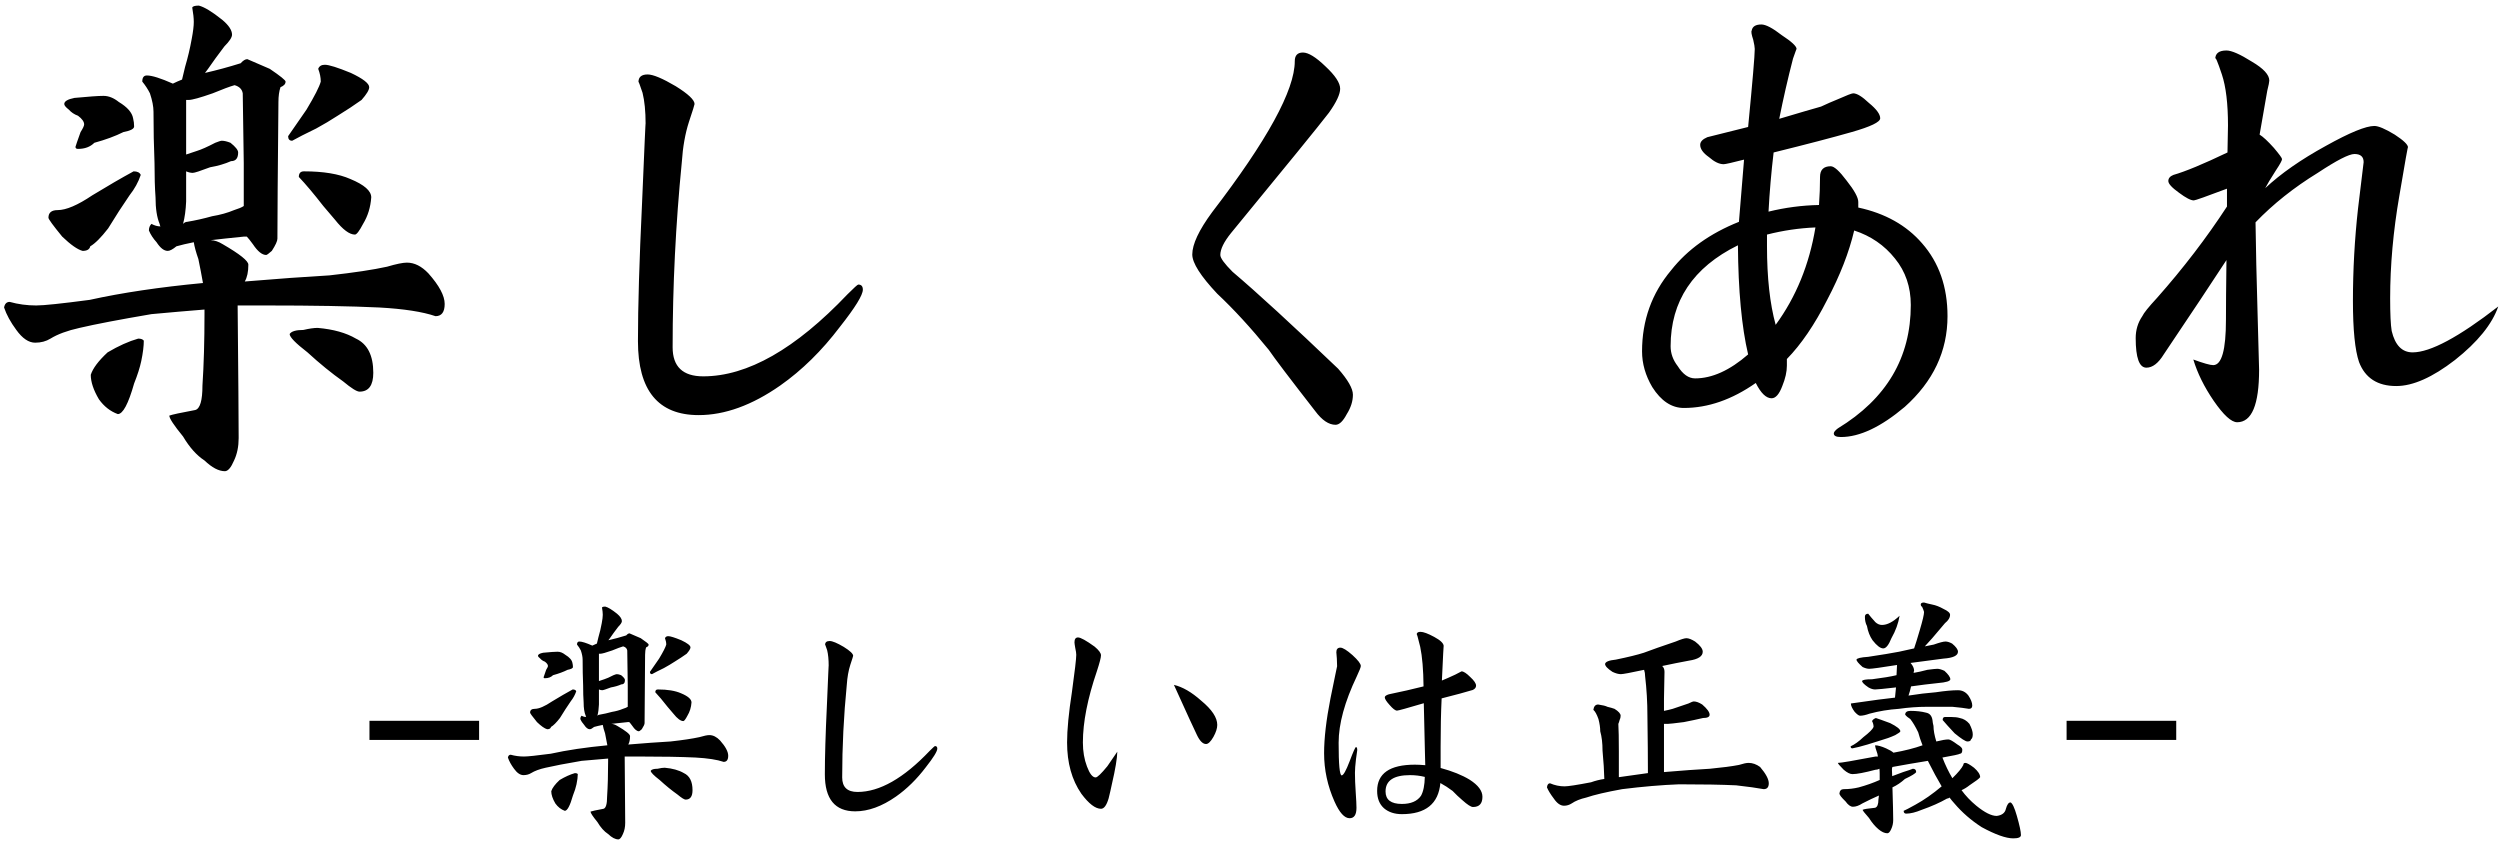 <svg width="383" height="129" viewBox="0 0 383 129" fill="none" xmlns="http://www.w3.org/2000/svg">
<path d="M46.562 26.25C49.531 26.25 51.901 26.641 53.672 27.422C55.807 28.307 56.875 29.245 56.875 30.234C56.771 31.745 56.354 33.099 55.625 34.297C55.052 35.391 54.635 35.938 54.375 35.938C53.542 35.938 52.526 35.182 51.328 33.672C50.859 33.099 50.26 32.396 49.531 31.562C48.073 29.688 46.823 28.203 45.781 27.109C45.781 26.537 46.042 26.25 46.562 26.25ZM49.766 9.922C50.391 9.922 51.719 10.338 53.75 11.172C55.625 12.057 56.562 12.787 56.562 13.359C56.562 13.776 56.172 14.427 55.391 15.312C54.297 16.094 53.073 16.901 51.719 17.734C50.677 18.412 49.583 19.062 48.438 19.688C46.823 20.469 45.599 21.094 44.766 21.562C44.349 21.562 44.141 21.328 44.141 20.859C44.974 19.662 45.911 18.307 46.953 16.797C48.203 14.713 48.932 13.281 49.141 12.5C49.141 11.875 49.01 11.224 48.75 10.547C48.906 10.13 49.245 9.922 49.766 9.922ZM20.469 26.25C21.042 26.25 21.406 26.432 21.562 26.797C21.198 27.891 20.625 28.932 19.844 29.922C18.802 31.432 17.708 33.125 16.562 35C15.469 36.406 14.557 37.318 13.828 37.734C13.724 38.203 13.333 38.438 12.656 38.438C11.875 38.229 10.833 37.5 9.531 36.25C8.125 34.531 7.422 33.568 7.422 33.359C7.422 32.578 7.891 32.188 8.828 32.188C10.13 32.188 11.901 31.432 14.141 29.922C16.537 28.463 18.646 27.24 20.469 26.25ZM31.406 11.172C33.229 10.755 35.052 10.26 36.875 9.688C37.24 9.271 37.578 9.062 37.891 9.062C38.359 9.271 39.505 9.766 41.328 10.547C42.943 11.641 43.75 12.292 43.75 12.5C43.75 12.865 43.49 13.151 42.969 13.359C42.76 13.984 42.656 14.74 42.656 15.625C42.552 26.458 42.5 33.438 42.5 36.562C42.5 36.927 42.214 37.552 41.641 38.438C41.172 38.854 40.885 39.062 40.781 39.062C40.156 39.062 39.479 38.516 38.75 37.422C38.333 36.849 38.021 36.458 37.812 36.25C37.656 36.25 37.5 36.25 37.344 36.25C35.26 36.458 33.568 36.641 32.266 36.797C32.839 36.797 33.464 37.005 34.141 37.422C36.745 38.932 38.047 39.974 38.047 40.547C38.047 41.641 37.865 42.5 37.5 43.125C42.5 42.708 46.823 42.396 50.469 42.188C54.219 41.771 57.161 41.328 59.297 40.859C60.703 40.443 61.719 40.234 62.344 40.234C63.49 40.234 64.583 40.781 65.625 41.875C67.292 43.75 68.125 45.312 68.125 46.562C68.125 47.812 67.656 48.438 66.719 48.438C64.74 47.76 61.875 47.318 58.125 47.109C53.75 46.901 47.943 46.797 40.703 46.797C39.297 46.797 37.865 46.797 36.406 46.797C36.51 57.682 36.562 64.453 36.562 67.109C36.562 68.412 36.328 69.557 35.859 70.547C35.391 71.641 34.922 72.188 34.453 72.188C33.516 72.188 32.474 71.641 31.328 70.547C30.13 69.766 29.037 68.542 28.047 66.875C26.641 65.156 25.938 64.088 25.938 63.672C26.354 63.516 27.682 63.229 29.922 62.812C30.651 62.604 31.016 61.354 31.016 59.062C31.224 55.885 31.328 52.24 31.328 48.125C31.328 47.865 31.328 47.63 31.328 47.422C28.724 47.63 26.016 47.865 23.203 48.125C18.307 48.958 14.635 49.661 12.188 50.234C10.312 50.651 8.828 51.198 7.734 51.875C7.057 52.292 6.276 52.5 5.391 52.5C4.401 52.5 3.438 51.849 2.5 50.547C1.615 49.349 0.99 48.203 0.625 47.109C0.729 46.536 1.016 46.25 1.484 46.25C2.786 46.615 4.141 46.797 5.547 46.797C6.693 46.797 9.427 46.51 13.75 45.938C18.698 44.844 24.479 43.984 31.094 43.359C30.885 42.161 30.651 40.938 30.391 39.688C30.026 38.646 29.792 37.786 29.688 37.109C28.646 37.318 27.76 37.526 27.031 37.734C26.458 38.203 26.016 38.438 25.703 38.438C25.13 38.438 24.557 37.995 23.984 37.109C23.463 36.536 23.073 35.938 22.812 35.312C22.812 34.896 22.943 34.557 23.203 34.297C23.672 34.557 24.141 34.688 24.609 34.688C24.557 34.688 24.505 34.557 24.453 34.297C24.037 33.307 23.828 31.953 23.828 30.234C23.724 28.828 23.672 27.083 23.672 25C23.568 22.448 23.516 19.818 23.516 17.109C23.516 16.328 23.333 15.391 22.969 14.297C22.656 13.672 22.266 13.073 21.797 12.5C21.797 11.875 22.031 11.562 22.5 11.562C23.281 11.562 24.609 11.979 26.484 12.812C26.901 12.604 27.37 12.396 27.891 12.188C28.047 11.51 28.203 10.859 28.359 10.234C28.776 8.828 29.115 7.396 29.375 5.938C29.583 4.844 29.688 3.984 29.688 3.359C29.688 2.786 29.609 2.057 29.453 1.172C29.505 0.964 29.844 0.859 30.469 0.859C31.302 1.068 32.5 1.797 34.062 3.047C35.052 3.88 35.547 4.635 35.547 5.312C35.547 5.729 35.156 6.328 34.375 7.109C33.385 8.411 32.552 9.557 31.875 10.547C31.719 10.755 31.562 10.963 31.406 11.172ZM28.516 26.25C28.516 27.708 28.516 29.245 28.516 30.859C28.463 32.161 28.307 33.307 28.047 34.297C28.255 34.089 28.463 33.984 28.672 33.984C29.922 33.776 31.198 33.49 32.5 33.125C33.75 32.917 34.87 32.604 35.859 32.188C36.536 31.979 37.031 31.771 37.344 31.562C37.344 29.479 37.344 27.292 37.344 25C37.292 21.615 37.24 18.047 37.188 14.297C37.083 13.672 36.667 13.255 35.938 13.047C35.208 13.255 34.089 13.672 32.578 14.297C30.651 14.974 29.427 15.312 28.906 15.312C28.75 15.312 28.62 15.312 28.516 15.312C28.516 17.812 28.516 20.208 28.516 22.5C28.516 22.917 28.516 23.307 28.516 23.672C29.141 23.463 29.688 23.281 30.156 23.125C30.833 22.917 31.771 22.5 32.969 21.875C33.49 21.667 33.828 21.562 33.984 21.562C34.349 21.562 34.792 21.667 35.312 21.875C36.094 22.5 36.484 22.995 36.484 23.359C36.484 24.245 36.12 24.688 35.391 24.688C34.453 25.104 33.385 25.417 32.188 25.625C30.677 26.198 29.792 26.484 29.531 26.484C29.219 26.484 28.88 26.406 28.516 26.25ZM21.172 51.875C21.588 51.875 21.875 51.979 22.031 52.188C22.031 53.021 21.901 54.062 21.641 55.312C21.432 56.302 21.068 57.448 20.547 58.75C19.662 61.875 18.828 63.438 18.047 63.438C16.901 63.021 15.938 62.266 15.156 61.172C14.323 59.766 13.906 58.516 13.906 57.422C14.219 56.432 15.078 55.286 16.484 53.984C18.151 52.995 19.713 52.292 21.172 51.875ZM48.672 50.234C51.068 50.443 53.021 50.99 54.531 51.875C56.302 52.708 57.188 54.453 57.188 57.109C57.188 59.036 56.484 60 55.078 60C54.661 60 53.828 59.479 52.578 58.438C50.807 57.188 48.984 55.703 47.109 53.984C45.286 52.578 44.375 51.641 44.375 51.172C44.635 50.755 45.339 50.547 46.484 50.547C47.37 50.339 48.099 50.234 48.672 50.234ZM15.859 14.688C16.641 14.688 17.422 15 18.203 15.625C19.505 16.406 20.234 17.24 20.391 18.125C20.495 18.542 20.547 18.958 20.547 19.375C20.547 19.74 20 20.026 18.906 20.234C17.656 20.859 16.172 21.406 14.453 21.875C13.828 22.5 12.995 22.812 11.953 22.812C11.693 22.812 11.562 22.708 11.562 22.5C11.615 22.292 11.875 21.537 12.344 20.234C12.708 19.662 12.891 19.271 12.891 19.062C12.891 18.646 12.578 18.203 11.953 17.734C11.38 17.526 10.912 17.213 10.547 16.797C10.078 16.432 9.844 16.146 9.844 15.938C9.844 15.521 10.365 15.208 11.406 15C13.594 14.792 15.078 14.688 15.859 14.688ZM132.188 44.375C132.188 45.208 131.016 47.109 128.672 50.078C125.911 53.724 122.865 56.719 119.531 59.062C115.208 62.083 111.042 63.594 107.031 63.594C100.833 63.594 97.734 59.818 97.734 52.266C97.734 46.953 97.943 39.922 98.359 31.172C98.724 22.474 98.906 18.412 98.906 18.984C98.906 17.057 98.75 15.469 98.438 14.219C98.021 12.969 97.812 12.422 97.812 12.578C97.812 11.797 98.281 11.406 99.219 11.406C100.052 11.406 101.484 12.005 103.516 13.203C105.443 14.401 106.406 15.312 106.406 15.938C106.406 16.042 106.12 16.953 105.547 18.672C104.974 20.443 104.609 22.5 104.453 24.844C103.516 34.323 103.047 43.776 103.047 53.203C103.047 56.172 104.609 57.656 107.734 57.656C114.505 57.656 121.875 53.464 129.844 45.078C130.833 44.089 131.38 43.594 131.484 43.594C131.953 43.594 132.188 43.854 132.188 44.375ZM207.266 60.469C207.266 61.458 206.953 62.448 206.328 63.438C205.755 64.531 205.182 65.078 204.609 65.078C203.568 65.078 202.526 64.375 201.484 62.969C197.63 58.021 195.26 54.896 194.375 53.594C191.615 50.208 188.984 47.344 186.484 45C183.932 42.292 182.656 40.286 182.656 38.984C182.656 37.422 183.672 35.26 185.703 32.5C194.141 21.51 198.359 13.802 198.359 9.375C198.359 8.49 198.776 8.047 199.609 8.047C200.443 8.047 201.589 8.75 203.047 10.156C204.557 11.562 205.312 12.708 205.312 13.594C205.312 14.427 204.74 15.651 203.594 17.266C202.031 19.297 197.031 25.443 188.594 35.703C187.5 37.057 186.953 38.177 186.953 39.062C186.953 39.531 187.578 40.391 188.828 41.641C192.578 44.818 197.969 49.766 205 56.484C206.51 58.203 207.266 59.531 207.266 60.469ZM266.25 37.578C259.375 40.964 255.938 46.12 255.938 53.047C255.938 54.141 256.302 55.156 257.031 56.094C257.812 57.344 258.698 57.969 259.688 57.969C262.292 57.969 265 56.745 267.812 54.297C266.823 50.078 266.302 44.505 266.25 37.578ZM278.125 34.844C275.625 34.948 273.151 35.312 270.703 35.938C270.703 36.51 270.703 37.109 270.703 37.734C270.703 42.526 271.146 46.536 272.031 49.766C275.156 45.495 277.188 40.521 278.125 34.844ZM298.359 48.438C298.359 53.802 296.172 58.438 291.797 62.344C288.151 65.417 284.896 66.953 282.031 66.953C281.302 66.953 280.938 66.771 280.938 66.406C280.938 66.198 281.146 65.938 281.562 65.625C289.01 61.094 292.734 54.792 292.734 46.719C292.734 43.958 291.927 41.589 290.312 39.609C288.698 37.578 286.615 36.146 284.062 35.312C283.281 38.646 281.901 42.188 279.922 45.938C277.995 49.74 275.938 52.76 273.75 55C273.75 55.417 273.75 55.755 273.75 56.016C273.75 56.953 273.516 57.995 273.047 59.141C272.578 60.391 272.031 61.016 271.406 61.016C270.573 61.016 269.766 60.234 268.984 58.672C265.339 61.224 261.667 62.5 257.969 62.5C256.094 62.5 254.479 61.432 253.125 59.297C252.083 57.526 251.562 55.703 251.562 53.828C251.562 49.089 253.047 44.948 256.016 41.406C258.516 38.229 261.979 35.755 266.406 33.984C266.615 31.537 266.875 28.359 267.188 24.453C265.365 24.922 264.323 25.156 264.062 25.156C263.385 25.156 262.63 24.792 261.797 24.062C260.911 23.438 260.469 22.812 260.469 22.188C260.469 21.719 260.833 21.328 261.562 21.016L267.812 19.453C268.49 12.474 268.828 8.49 268.828 7.5C268.828 7.24 268.75 6.771 268.594 6.094C268.333 5.312 268.255 4.844 268.359 4.688C268.464 4.062 268.958 3.75 269.844 3.75C270.521 3.75 271.562 4.297 272.969 5.391C274.479 6.38 275.234 7.083 275.234 7.5C275.234 7.448 275.052 7.943 274.688 8.984C273.906 12.005 273.203 15.078 272.578 18.203C275.547 17.318 277.682 16.693 278.984 16.328C279.87 15.912 280.703 15.547 281.484 15.234C282.891 14.609 283.698 14.297 283.906 14.297C284.479 14.297 285.286 14.792 286.328 15.781C287.474 16.719 288.047 17.5 288.047 18.125C288.047 18.698 286.589 19.401 283.672 20.234C280.755 21.068 276.771 22.109 271.719 23.359C271.354 26.432 271.094 29.453 270.938 32.422C273.49 31.797 276.068 31.458 278.672 31.406C278.776 29.948 278.828 28.516 278.828 27.109C278.828 26.016 279.375 25.469 280.469 25.469C280.99 25.469 281.797 26.198 282.891 27.656C284.089 29.167 284.688 30.26 284.688 30.938C284.688 31.302 284.688 31.588 284.688 31.797C288.802 32.682 292.057 34.505 294.453 37.266C297.057 40.234 298.359 43.958 298.359 48.438ZM347.656 12.344C347.656 12.552 347.552 13.073 347.344 13.906C347.083 15.365 346.693 17.604 346.172 20.625C346.693 20.938 347.422 21.615 348.359 22.656C349.193 23.646 349.609 24.219 349.609 24.375C349.609 24.583 349.297 25.156 348.672 26.094C347.839 27.396 347.292 28.307 347.031 28.828C349.427 26.588 352.526 24.427 356.328 22.344C359.974 20.312 362.448 19.297 363.75 19.297C364.375 19.297 365.417 19.74 366.875 20.625C368.229 21.51 368.906 22.162 368.906 22.578C368.906 22.266 368.464 24.74 367.578 30C366.641 35.417 366.172 40.651 366.172 45.703C366.172 48.099 366.25 49.766 366.406 50.703C366.927 52.891 367.995 53.984 369.609 53.984C372.318 53.984 376.693 51.641 382.734 46.953C381.797 49.661 379.583 52.396 376.094 55.156C372.656 57.812 369.661 59.141 367.109 59.141C364.245 59.141 362.344 57.917 361.406 55.469C360.781 53.646 360.469 50.521 360.469 46.094C360.469 41.354 360.729 36.641 361.25 31.953C361.823 27.266 362.109 24.896 362.109 24.844C362.109 24.01 361.641 23.594 360.703 23.594C359.87 23.594 357.995 24.557 355.078 26.484C351.432 28.724 348.255 31.25 345.547 34.062C345.599 38.021 345.703 42.656 345.859 47.969C346.016 53.229 346.094 56.12 346.094 56.641C346.094 62.005 344.974 64.688 342.734 64.688C341.849 64.688 340.651 63.594 339.141 61.406C337.682 59.271 336.641 57.161 336.016 55.078C337.578 55.651 338.594 55.938 339.062 55.938C340.365 55.938 341.016 53.62 341.016 48.984C341.016 46.901 341.042 43.854 341.094 39.844C338.958 43.125 335.755 47.943 331.484 54.297C330.651 55.651 329.766 56.328 328.828 56.328C327.734 56.328 327.188 54.818 327.188 51.797C327.188 50.547 327.526 49.427 328.203 48.438C328.411 47.969 329.167 47.031 330.469 45.625C334.479 41.094 338.047 36.432 341.172 31.641V28.906C337.995 30.104 336.302 30.703 336.094 30.703C335.625 30.703 334.87 30.312 333.828 29.531C332.734 28.75 332.188 28.151 332.188 27.734C332.188 27.318 332.448 27.005 332.969 26.797C334.792 26.276 337.552 25.13 341.25 23.359L341.328 19.219C341.328 15.885 341.016 13.281 340.391 11.406C339.714 9.375 339.375 8.594 339.375 9.062C339.375 8.177 339.948 7.734 341.094 7.734C341.875 7.734 343.177 8.307 345 9.453C346.771 10.495 347.656 11.458 347.656 12.344ZM73.398 113.359H56.602V110.43H73.398V113.359ZM100.781 105.625C102.266 105.625 103.451 105.82 104.336 106.211C105.404 106.654 105.938 107.122 105.938 107.617C105.885 108.372 105.677 109.049 105.312 109.648C105.026 110.195 104.818 110.469 104.688 110.469C104.271 110.469 103.763 110.091 103.164 109.336C102.93 109.049 102.63 108.698 102.266 108.281C101.536 107.344 100.911 106.602 100.391 106.055C100.391 105.768 100.521 105.625 100.781 105.625ZM102.383 97.461C102.695 97.461 103.359 97.669 104.375 98.086C105.312 98.529 105.781 98.893 105.781 99.18C105.781 99.388 105.586 99.713 105.195 100.156C104.648 100.547 104.036 100.951 103.359 101.367C102.839 101.706 102.292 102.031 101.719 102.344C100.911 102.734 100.299 103.047 99.883 103.281C99.674 103.281 99.57 103.164 99.57 102.93C99.987 102.331 100.456 101.654 100.977 100.898C101.602 99.857 101.966 99.141 102.07 98.75C102.07 98.438 102.005 98.112 101.875 97.773C101.953 97.565 102.122 97.461 102.383 97.461ZM87.734 105.625C88.021 105.625 88.203 105.716 88.281 105.898C88.099 106.445 87.812 106.966 87.422 107.461C86.901 108.216 86.354 109.062 85.781 110C85.234 110.703 84.779 111.159 84.414 111.367C84.362 111.602 84.167 111.719 83.828 111.719C83.438 111.615 82.917 111.25 82.266 110.625C81.562 109.766 81.211 109.284 81.211 109.18C81.211 108.789 81.445 108.594 81.914 108.594C82.565 108.594 83.451 108.216 84.57 107.461C85.768 106.732 86.823 106.12 87.734 105.625ZM93.203 98.086C94.115 97.878 95.026 97.63 95.938 97.344C96.12 97.135 96.289 97.031 96.445 97.031C96.68 97.135 97.253 97.383 98.164 97.773C98.971 98.32 99.375 98.646 99.375 98.75C99.375 98.932 99.245 99.076 98.984 99.18C98.88 99.492 98.828 99.87 98.828 100.312C98.776 105.729 98.75 109.219 98.75 110.781C98.75 110.964 98.607 111.276 98.32 111.719C98.086 111.927 97.943 112.031 97.891 112.031C97.578 112.031 97.24 111.758 96.875 111.211C96.667 110.924 96.51 110.729 96.406 110.625C96.328 110.625 96.25 110.625 96.172 110.625C95.13 110.729 94.284 110.82 93.633 110.898C93.919 110.898 94.232 111.003 94.57 111.211C95.872 111.966 96.523 112.487 96.523 112.773C96.523 113.32 96.432 113.75 96.25 114.062C98.75 113.854 100.911 113.698 102.734 113.594C104.609 113.385 106.081 113.164 107.148 112.93C107.852 112.721 108.359 112.617 108.672 112.617C109.245 112.617 109.792 112.891 110.312 113.438C111.146 114.375 111.562 115.156 111.562 115.781C111.562 116.406 111.328 116.719 110.859 116.719C109.87 116.38 108.438 116.159 106.562 116.055C104.375 115.951 101.471 115.898 97.852 115.898C97.148 115.898 96.432 115.898 95.703 115.898C95.755 121.341 95.781 124.727 95.781 126.055C95.781 126.706 95.664 127.279 95.43 127.773C95.195 128.32 94.961 128.594 94.727 128.594C94.258 128.594 93.737 128.32 93.164 127.773C92.565 127.383 92.018 126.771 91.523 125.938C90.82 125.078 90.469 124.544 90.469 124.336C90.677 124.258 91.341 124.115 92.461 123.906C92.826 123.802 93.008 123.177 93.008 122.031C93.112 120.443 93.164 118.62 93.164 116.562C93.164 116.432 93.164 116.315 93.164 116.211C91.862 116.315 90.508 116.432 89.102 116.562C86.654 116.979 84.818 117.331 83.594 117.617C82.656 117.826 81.914 118.099 81.367 118.438C81.029 118.646 80.638 118.75 80.195 118.75C79.701 118.75 79.219 118.424 78.75 117.773C78.307 117.174 77.995 116.602 77.812 116.055C77.865 115.768 78.008 115.625 78.242 115.625C78.893 115.807 79.57 115.898 80.273 115.898C80.846 115.898 82.213 115.755 84.375 115.469C86.849 114.922 89.74 114.492 93.047 114.18C92.943 113.581 92.826 112.969 92.695 112.344C92.513 111.823 92.396 111.393 92.344 111.055C91.823 111.159 91.38 111.263 91.016 111.367C90.729 111.602 90.508 111.719 90.352 111.719C90.065 111.719 89.779 111.497 89.492 111.055C89.232 110.768 89.037 110.469 88.906 110.156C88.906 109.948 88.971 109.779 89.102 109.648C89.336 109.779 89.57 109.844 89.805 109.844C89.779 109.844 89.753 109.779 89.727 109.648C89.518 109.154 89.414 108.477 89.414 107.617C89.362 106.914 89.336 106.042 89.336 105C89.284 103.724 89.258 102.409 89.258 101.055C89.258 100.664 89.167 100.195 88.984 99.648C88.828 99.336 88.633 99.037 88.398 98.75C88.398 98.438 88.516 98.281 88.75 98.281C89.141 98.281 89.805 98.49 90.742 98.906C90.951 98.802 91.185 98.698 91.445 98.594C91.523 98.255 91.602 97.93 91.68 97.617C91.888 96.914 92.057 96.198 92.188 95.469C92.292 94.922 92.344 94.492 92.344 94.18C92.344 93.893 92.305 93.529 92.227 93.086C92.253 92.982 92.422 92.93 92.734 92.93C93.151 93.034 93.75 93.398 94.531 94.023C95.026 94.44 95.273 94.818 95.273 95.156C95.273 95.365 95.078 95.664 94.688 96.055C94.193 96.706 93.776 97.279 93.438 97.773C93.359 97.878 93.281 97.982 93.203 98.086ZM91.758 105.625C91.758 106.354 91.758 107.122 91.758 107.93C91.732 108.581 91.654 109.154 91.523 109.648C91.628 109.544 91.732 109.492 91.836 109.492C92.461 109.388 93.099 109.245 93.75 109.062C94.375 108.958 94.935 108.802 95.43 108.594C95.768 108.49 96.016 108.385 96.172 108.281C96.172 107.24 96.172 106.146 96.172 105C96.146 103.307 96.12 101.523 96.094 99.648C96.042 99.336 95.833 99.128 95.469 99.023C95.104 99.128 94.544 99.336 93.789 99.648C92.826 99.987 92.213 100.156 91.953 100.156C91.875 100.156 91.81 100.156 91.758 100.156C91.758 101.406 91.758 102.604 91.758 103.75C91.758 103.958 91.758 104.154 91.758 104.336C92.07 104.232 92.344 104.141 92.578 104.062C92.917 103.958 93.385 103.75 93.984 103.438C94.245 103.333 94.414 103.281 94.492 103.281C94.674 103.281 94.896 103.333 95.156 103.438C95.547 103.75 95.742 103.997 95.742 104.18C95.742 104.622 95.56 104.844 95.195 104.844C94.727 105.052 94.193 105.208 93.594 105.312C92.838 105.599 92.396 105.742 92.266 105.742C92.109 105.742 91.94 105.703 91.758 105.625ZM88.086 118.438C88.294 118.438 88.438 118.49 88.516 118.594C88.516 119.01 88.451 119.531 88.32 120.156C88.216 120.651 88.034 121.224 87.773 121.875C87.331 123.438 86.914 124.219 86.523 124.219C85.951 124.01 85.469 123.633 85.078 123.086C84.662 122.383 84.453 121.758 84.453 121.211C84.609 120.716 85.039 120.143 85.742 119.492C86.576 118.997 87.357 118.646 88.086 118.438ZM101.836 117.617C103.034 117.721 104.01 117.995 104.766 118.438C105.651 118.854 106.094 119.727 106.094 121.055C106.094 122.018 105.742 122.5 105.039 122.5C104.831 122.5 104.414 122.24 103.789 121.719C102.904 121.094 101.992 120.352 101.055 119.492C100.143 118.789 99.688 118.32 99.688 118.086C99.818 117.878 100.169 117.773 100.742 117.773C101.185 117.669 101.549 117.617 101.836 117.617ZM85.43 99.844C85.82 99.844 86.211 100 86.602 100.312C87.253 100.703 87.617 101.12 87.695 101.562C87.747 101.771 87.773 101.979 87.773 102.188C87.773 102.37 87.5 102.513 86.953 102.617C86.328 102.93 85.586 103.203 84.727 103.438C84.414 103.75 83.997 103.906 83.477 103.906C83.346 103.906 83.281 103.854 83.281 103.75C83.307 103.646 83.438 103.268 83.672 102.617C83.854 102.331 83.945 102.135 83.945 102.031C83.945 101.823 83.789 101.602 83.477 101.367C83.19 101.263 82.956 101.107 82.773 100.898C82.539 100.716 82.422 100.573 82.422 100.469C82.422 100.26 82.682 100.104 83.203 100C84.297 99.896 85.039 99.844 85.43 99.844ZM143.594 114.688C143.594 115.104 143.008 116.055 141.836 117.539C140.456 119.362 138.932 120.859 137.266 122.031C135.104 123.542 133.021 124.297 131.016 124.297C127.917 124.297 126.367 122.409 126.367 118.633C126.367 115.977 126.471 112.461 126.68 108.086C126.862 103.737 126.953 101.706 126.953 101.992C126.953 101.029 126.875 100.234 126.719 99.609C126.51 98.984 126.406 98.711 126.406 98.789C126.406 98.398 126.641 98.203 127.109 98.203C127.526 98.203 128.242 98.503 129.258 99.102C130.221 99.701 130.703 100.156 130.703 100.469C130.703 100.521 130.56 100.977 130.273 101.836C129.987 102.721 129.805 103.75 129.727 104.922C129.258 109.661 129.023 114.388 129.023 119.102C129.023 120.586 129.805 121.328 131.367 121.328C134.753 121.328 138.438 119.232 142.422 115.039C142.917 114.544 143.19 114.297 143.242 114.297C143.477 114.297 143.594 114.427 143.594 114.688ZM186.484 111.055C186.484 111.576 186.289 112.188 185.898 112.891C185.482 113.62 185.104 113.984 184.766 113.984C184.271 113.984 183.802 113.516 183.359 112.578C182.969 111.771 182.591 110.964 182.227 110.156C181.654 108.932 180.859 107.188 179.844 104.922C181.172 105.234 182.565 106.042 184.023 107.344C185.664 108.698 186.484 109.935 186.484 111.055ZM171.172 115.156C171.146 116.198 170.872 117.839 170.352 120.078C170.195 120.833 170.026 121.576 169.844 122.305C169.531 123.372 169.141 123.906 168.672 123.906C167.812 123.906 166.81 123.138 165.664 121.602C164.206 119.492 163.477 116.875 163.477 113.75C163.477 111.797 163.724 109.219 164.219 106.016C164.661 102.812 164.883 100.911 164.883 100.312C164.883 100.078 164.831 99.727 164.727 99.258C164.648 98.815 164.609 98.529 164.609 98.398C164.609 97.904 164.792 97.656 165.156 97.656C165.547 97.656 166.393 98.125 167.695 99.062C168.346 99.609 168.672 100.052 168.672 100.391C168.672 100.729 168.464 101.536 168.047 102.812C166.615 107.005 165.898 110.651 165.898 113.75C165.898 115.104 166.107 116.328 166.523 117.422C166.94 118.542 167.383 119.102 167.852 119.102C168.112 119.102 168.711 118.529 169.648 117.383C170.169 116.628 170.677 115.885 171.172 115.156ZM218.281 119.023C217.552 118.841 216.797 118.75 216.016 118.75C213.516 118.75 212.266 119.583 212.266 121.25C212.266 122.526 213.099 123.164 214.766 123.164C216.146 123.164 217.122 122.747 217.695 121.914C218.06 121.263 218.255 120.299 218.281 119.023ZM227.109 122.07C227.109 123.112 226.628 123.633 225.664 123.633C225.352 123.633 224.805 123.281 224.023 122.578C223.503 122.135 223.008 121.667 222.539 121.172C221.914 120.703 221.289 120.299 220.664 119.961C220.378 123.138 218.411 124.727 214.766 124.727C213.646 124.727 212.734 124.427 212.031 123.828C211.328 123.203 210.977 122.318 210.977 121.172C210.977 118.49 212.904 117.148 216.758 117.148C217.201 117.148 217.734 117.174 218.359 117.227C218.359 117.852 218.281 114.688 218.125 107.734C215.573 108.49 214.206 108.867 214.023 108.867C213.763 108.867 213.385 108.581 212.891 108.008C212.396 107.461 212.148 107.07 212.148 106.836C212.148 106.654 212.357 106.497 212.773 106.367C214.674 105.977 216.445 105.573 218.086 105.156C218.06 102.604 217.891 100.586 217.578 99.102C217.214 97.591 217.031 96.966 217.031 97.227C217.031 96.94 217.227 96.797 217.617 96.797C218.06 96.797 218.763 97.057 219.727 97.578C220.69 98.099 221.172 98.568 221.172 98.984C221.172 98.854 221.146 99.245 221.094 100.156C221.042 101.25 220.977 102.617 220.898 104.258C221.471 104.023 222.148 103.724 222.93 103.359C223.581 103.021 223.906 102.852 223.906 102.852C224.219 102.852 224.661 103.138 225.234 103.711C225.833 104.258 226.133 104.701 226.133 105.039C226.133 105.326 225.964 105.547 225.625 105.703C224.609 106.016 223.021 106.445 220.859 106.992C220.755 109.154 220.703 111.615 220.703 114.375C220.703 114.375 220.703 115.469 220.703 117.656C222.526 118.151 224.01 118.75 225.156 119.453C226.458 120.286 227.109 121.159 227.109 122.07ZM208.477 102.031C208.477 102.214 208.268 102.747 207.852 103.633C206.003 107.513 205.078 110.898 205.078 113.789C205.078 117.122 205.234 118.789 205.547 118.789C205.807 118.789 206.211 118.073 206.758 116.641C207.305 115.182 207.63 114.453 207.734 114.453C207.865 114.453 207.93 114.609 207.93 114.922C207.93 115 207.865 115.469 207.734 116.328C207.63 117.214 207.578 117.904 207.578 118.398C207.578 119.258 207.617 120.247 207.695 121.367C207.773 122.487 207.812 123.281 207.812 123.75C207.812 124.818 207.461 125.352 206.758 125.352C205.977 125.352 205.208 124.505 204.453 122.812C203.385 120.417 202.852 117.943 202.852 115.391C202.852 113.099 203.177 110.299 203.828 106.992C204.505 103.685 204.844 102.044 204.844 102.07C204.844 101.836 204.831 101.445 204.805 100.898C204.753 100.378 204.727 100.052 204.727 99.922C204.727 99.453 204.935 99.219 205.352 99.219C205.716 99.219 206.328 99.596 207.188 100.352C208.047 101.133 208.477 101.693 208.477 102.031ZM254.648 102.031C254.883 102.24 255 102.539 255 102.93C255 103.581 254.974 104.948 254.922 107.031C254.922 107.63 254.922 108.255 254.922 108.906C255.443 108.802 255.885 108.698 256.25 108.594C256.823 108.385 257.63 108.112 258.672 107.773C259.089 107.565 259.362 107.461 259.492 107.461C259.857 107.461 260.286 107.617 260.781 107.93C261.536 108.581 261.914 109.102 261.914 109.492C261.914 109.831 261.576 110 260.898 110C260.013 110.208 259.036 110.417 257.969 110.625C256.562 110.807 255.742 110.898 255.508 110.898C255.326 110.898 255.13 110.898 254.922 110.898C254.922 113.737 254.922 116.198 254.922 118.281C257.682 118.047 260.026 117.878 261.953 117.773C263.854 117.591 265.339 117.396 266.406 117.188C267.057 116.979 267.552 116.875 267.891 116.875C268.49 116.875 269.076 117.083 269.648 117.5C270.534 118.542 270.977 119.375 270.977 120C270.977 120.599 270.716 120.898 270.195 120.898C269.232 120.716 267.826 120.521 265.977 120.312C263.789 120.208 260.872 120.156 257.227 120.156C254.544 120.26 251.641 120.508 248.516 120.898C246.068 121.341 244.232 121.771 243.008 122.188C242.096 122.396 241.354 122.695 240.781 123.086C240.417 123.32 240.026 123.438 239.609 123.438C239.062 123.438 238.542 123.073 238.047 122.344C237.552 121.693 237.201 121.12 236.992 120.625C237.044 120.208 237.201 120 237.461 120C238.19 120.312 238.932 120.469 239.688 120.469C240.234 120.469 241.589 120.26 243.75 119.844C244.401 119.609 245.078 119.44 245.781 119.336C245.755 118.112 245.664 116.667 245.508 115C245.508 113.854 245.391 112.865 245.156 112.031C245.156 111.484 245.065 110.859 244.883 110.156C244.622 109.427 244.362 108.958 244.102 108.75C244.18 108.203 244.427 107.93 244.844 107.93C245.547 108.034 246.016 108.151 246.25 108.281C246.693 108.385 247.057 108.49 247.344 108.594C247.969 108.984 248.281 109.336 248.281 109.648C248.281 109.883 248.229 110.104 248.125 110.312C248.073 110.521 248.008 110.716 247.93 110.898C247.982 111.758 248.008 113.177 248.008 115.156C248.008 116.719 248.008 118.021 248.008 119.062C249.414 118.854 250.898 118.646 252.461 118.438C252.461 116.146 252.435 113.216 252.383 109.648C252.383 107.591 252.266 105.573 252.031 103.594C252.031 103.255 251.979 102.93 251.875 102.617C249.818 103.06 248.633 103.281 248.32 103.281C247.956 103.281 247.526 103.164 247.031 102.93C246.276 102.435 245.898 102.031 245.898 101.719C245.951 101.38 246.497 101.159 247.539 101.055C249.44 100.664 250.872 100.312 251.836 100C253.008 99.557 254.635 98.984 256.719 98.281C257.526 97.943 258.073 97.773 258.359 97.773C258.698 97.773 259.141 97.943 259.688 98.281C260.469 98.88 260.859 99.401 260.859 99.844C260.859 100.547 260.156 101.003 258.75 101.211C257.474 101.445 256.107 101.719 254.648 102.031ZM290.547 103.438C290.573 102.891 290.599 102.37 290.625 101.875C288.177 102.266 286.758 102.461 286.367 102.461C286.081 102.461 285.742 102.37 285.352 102.188C284.727 101.641 284.414 101.263 284.414 101.055C284.466 100.846 285.065 100.703 286.211 100.625C288.294 100.312 289.87 100.052 290.938 99.844C291.562 99.713 292.331 99.544 293.242 99.336C293.451 98.737 293.737 97.812 294.102 96.562C294.544 95.078 294.766 94.141 294.766 93.75C294.714 93.542 294.609 93.268 294.453 92.93C294.349 92.93 294.284 92.826 294.258 92.617C294.258 92.409 294.427 92.305 294.766 92.305C295.104 92.409 295.521 92.513 296.016 92.617C296.562 92.721 297.135 92.943 297.734 93.281C298.411 93.594 298.75 93.893 298.75 94.18C298.75 94.622 298.49 95.052 297.969 95.469C297.344 96.198 296.693 96.966 296.016 97.773C295.599 98.216 295.221 98.633 294.883 99.023C295.326 98.945 295.781 98.854 296.25 98.75C297.135 98.438 297.734 98.281 298.047 98.281C298.333 98.281 298.672 98.385 299.062 98.594C299.661 99.088 299.961 99.505 299.961 99.844C299.961 100.443 299.219 100.794 297.734 100.898C296.146 101.107 294.466 101.328 292.695 101.562C293.06 101.979 293.242 102.383 293.242 102.773C293.216 102.773 293.19 102.878 293.164 103.086C293.789 102.982 294.492 102.826 295.273 102.617C296.055 102.513 296.562 102.461 296.797 102.461C297.083 102.461 297.448 102.565 297.891 102.773C298.49 103.32 298.789 103.75 298.789 104.062C298.789 104.349 298.151 104.544 296.875 104.648C295.599 104.779 294.232 104.948 292.773 105.156C292.669 105.651 292.539 106.12 292.383 106.562C293.841 106.328 295.234 106.159 296.562 106.055C297.969 105.846 299.102 105.742 299.961 105.742C300.612 105.742 301.146 106.016 301.562 106.562C301.953 107.161 302.148 107.669 302.148 108.086C302.148 108.424 301.979 108.594 301.641 108.594C301.068 108.49 300.221 108.385 299.102 108.281C297.799 108.281 296.497 108.281 295.195 108.281C293.815 108.281 292.383 108.385 290.898 108.594C289.362 108.698 287.865 108.945 286.406 109.336C285.833 109.544 285.352 109.648 284.961 109.648C284.779 109.648 284.505 109.453 284.141 109.062C283.75 108.542 283.555 108.112 283.555 107.773C284.284 107.669 285.677 107.474 287.734 107.188C288.594 107.083 289.453 106.979 290.312 106.875C290.365 106.432 290.417 105.911 290.469 105.312C288.646 105.521 287.578 105.625 287.266 105.625C286.953 105.625 286.615 105.521 286.25 105.312C285.599 104.87 285.273 104.544 285.273 104.336C285.326 104.154 285.833 104.062 286.797 104.062C288.438 103.854 289.688 103.646 290.547 103.438ZM287.969 119.492C287.969 119.206 287.969 118.906 287.969 118.594C287.969 118.255 287.956 117.982 287.93 117.773C287.721 117.878 287.513 117.93 287.305 117.93C285.638 118.372 284.466 118.594 283.789 118.594C283.424 118.594 282.982 118.372 282.461 117.93C281.862 117.331 281.562 116.979 281.562 116.875C282.005 116.875 283.932 116.549 287.344 115.898C287.474 115.898 287.591 115.898 287.695 115.898C287.669 115.716 287.643 115.573 287.617 115.469C287.383 114.818 287.266 114.388 287.266 114.18C287.682 114.18 288.242 114.336 288.945 114.648C289.466 114.883 289.844 115.104 290.078 115.312C291.823 115 293.307 114.622 294.531 114.18C294.245 113.451 294.023 112.786 293.867 112.188C293.451 111.328 293.047 110.651 292.656 110.156C292.318 109.948 292.057 109.727 291.875 109.492C291.875 109.102 292.148 108.906 292.695 108.906C293.581 108.906 294.375 108.997 295.078 109.18C295.625 109.284 295.951 109.661 296.055 110.312C296.081 110.625 296.133 110.924 296.211 111.211C296.211 111.862 296.354 112.656 296.641 113.594C297.474 113.385 298.099 113.281 298.516 113.281C298.724 113.281 299.18 113.542 299.883 114.062C300.378 114.349 300.625 114.609 300.625 114.844C300.625 115.26 300.508 115.469 300.273 115.469C300.117 115.573 299.219 115.768 297.578 116.055C298.021 117.201 298.529 118.255 299.102 119.219C299.987 118.359 300.547 117.682 300.781 117.188C300.781 116.979 300.885 116.875 301.094 116.875C301.328 116.875 301.771 117.122 302.422 117.617C303.047 118.164 303.359 118.646 303.359 119.062C303.255 119.245 302.708 119.661 301.719 120.312C301.328 120.625 300.924 120.872 300.508 121.055C301.133 121.914 301.888 122.708 302.773 123.438C304.049 124.479 305.091 125 305.898 125C306.706 124.896 307.174 124.531 307.305 123.906C307.487 123.255 307.721 122.93 308.008 122.93C308.294 123.034 308.62 123.724 308.984 125C309.401 126.458 309.609 127.435 309.609 127.93C309.609 128.268 309.219 128.438 308.438 128.438C307.318 128.438 305.703 127.865 303.594 126.719C301.979 125.677 300.586 124.466 299.414 123.086C299.128 122.773 298.88 122.474 298.672 122.188C298.542 122.292 298.411 122.344 298.281 122.344C297.188 122.969 295.898 123.542 294.414 124.062C293.477 124.453 292.682 124.648 292.031 124.648C291.771 124.648 291.641 124.505 291.641 124.219C291.901 124.115 292.5 123.802 293.438 123.281C294.766 122.552 296.107 121.615 297.461 120.469C296.784 119.323 296.133 118.125 295.508 116.875C295.456 116.771 295.404 116.667 295.352 116.562C293.424 116.875 291.615 117.188 289.922 117.5C289.87 117.578 289.844 117.721 289.844 117.93C289.844 118.268 289.857 118.594 289.883 118.906C290.482 118.698 291.042 118.49 291.562 118.281C292.318 118.047 292.812 117.878 293.047 117.773C293.385 117.773 293.555 117.943 293.555 118.281C293.451 118.49 292.878 118.841 291.836 119.336C291.237 119.883 290.599 120.312 289.922 120.625C290 123.099 290.039 124.766 290.039 125.625C290.039 126.12 289.935 126.589 289.727 127.031C289.544 127.448 289.349 127.656 289.141 127.656C288.724 127.656 288.268 127.448 287.773 127.031C287.253 126.589 286.771 126.016 286.328 125.312C285.677 124.583 285.352 124.167 285.352 124.062C285.56 123.958 286.198 123.854 287.266 123.75C287.604 123.646 287.773 123.229 287.773 122.5C287.799 122.292 287.826 122.083 287.852 121.875C287.122 122.188 286.276 122.591 285.312 123.086C284.792 123.424 284.31 123.594 283.867 123.594C283.503 123.594 283.125 123.32 282.734 122.773C282.109 122.174 281.797 121.771 281.797 121.562C281.849 121.12 282.07 120.898 282.461 120.898C283.242 120.898 284.01 120.807 284.766 120.625C285.911 120.312 286.979 119.935 287.969 119.492ZM287.383 110C287.721 110.104 288.451 110.365 289.57 110.781C290.612 111.302 291.133 111.719 291.133 112.031C291.133 112.135 290.872 112.331 290.352 112.617C289.674 112.93 288.919 113.203 288.086 113.438C287.435 113.646 286.771 113.854 286.094 114.062C285.13 114.349 284.362 114.544 283.789 114.648C283.607 114.648 283.516 114.544 283.516 114.336C284.141 114.049 284.792 113.581 285.469 112.93C286.38 112.227 286.901 111.706 287.031 111.367C287.031 111.055 286.953 110.755 286.797 110.469C286.901 110.26 287.096 110.104 287.383 110ZM297.969 109.844C298.281 109.844 298.594 109.844 298.906 109.844C299.453 109.844 299.896 109.896 300.234 110C300.807 110.104 301.302 110.404 301.719 110.898C302.057 111.549 302.227 112.083 302.227 112.5C302.227 112.891 302.135 113.151 301.953 113.281C301.927 113.49 301.745 113.594 301.406 113.594C301.12 113.594 300.469 113.177 299.453 112.344C298.646 111.484 298.034 110.807 297.617 110.312C297.617 110 297.734 109.844 297.969 109.844ZM286.211 94.023C286.445 94.336 286.81 94.766 287.305 95.312C287.617 95.599 287.956 95.742 288.32 95.742C289.128 95.742 290.026 95.273 291.016 94.336C290.833 95.482 290.417 96.628 289.766 97.773C289.349 98.815 288.932 99.336 288.516 99.336C288.073 99.336 287.526 98.919 286.875 98.086C286.458 97.487 286.172 96.758 286.016 95.898C285.807 95.508 285.703 95.039 285.703 94.492C285.703 94.18 285.872 94.023 286.211 94.023ZM333.398 113.359H316.602V110.43H333.398V113.359Z" fill="black"/>
</svg>
